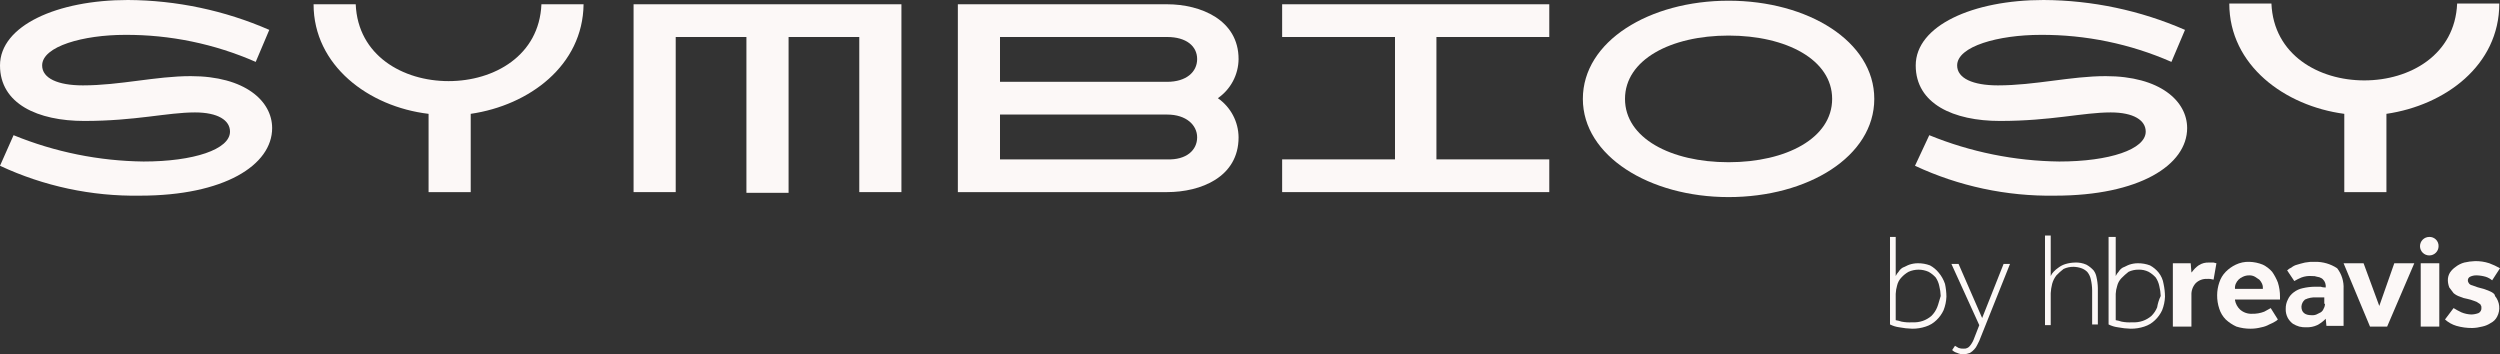 <svg width="254" height="36" viewBox="0 0 254 36" fill="none" xmlns="http://www.w3.org/2000/svg">
<rect x="0" y="0" width="254" height="36" fill="#333333" stroke="none"/>
<path d="M247.832 26.747H245.945V33.181H247.832V26.747Z" fill="#FCF8F7"/>
<path d="M241.736 31.084L240.139 26.747H238.107L240.792 33.181H242.534L245.292 26.747H243.26L241.736 31.084Z" fill="#FCF8F7"/>
<path d="M196.959 27.687C196.719 27.391 196.423 27.145 196.088 26.964C195.694 26.816 195.275 26.742 194.854 26.747C194.558 26.747 194.264 26.796 193.983 26.891C193.766 26.964 193.548 27.108 193.33 27.181C193.151 27.286 193.001 27.435 192.895 27.614C192.774 27.741 192.675 27.888 192.604 28.048V24.072H192.024V32.964C192.32 33.113 192.639 33.211 192.967 33.253C193.398 33.337 193.835 33.385 194.274 33.397C194.742 33.402 195.208 33.328 195.652 33.181C196.062 33.052 196.434 32.829 196.741 32.53C197.046 32.242 197.292 31.898 197.467 31.518C197.64 31.079 197.738 30.615 197.757 30.144C197.753 29.707 197.704 29.271 197.612 28.843C197.471 28.419 197.249 28.027 196.959 27.687ZM196.814 31.229C196.681 31.554 196.483 31.849 196.233 32.096C195.977 32.317 195.682 32.489 195.362 32.602C195.012 32.721 194.642 32.77 194.274 32.747C193.909 32.77 193.543 32.746 193.185 32.675C192.996 32.609 192.802 32.56 192.604 32.53V29.855C192.617 29.561 192.666 29.27 192.75 28.988C192.821 28.689 192.971 28.414 193.185 28.193C193.394 27.962 193.639 27.766 193.911 27.614C194.557 27.326 195.296 27.326 195.943 27.614C196.215 27.766 196.46 27.962 196.668 28.193C196.845 28.455 196.969 28.75 197.031 29.06C197.115 29.391 197.164 29.731 197.176 30.072C197.031 30.506 196.959 30.867 196.814 31.229Z" fill="#FCF8F7"/>
<path d="M201.386 32.313L198.991 26.819H198.265L201.095 33.036L200.587 34.337C200.49 34.626 200.343 34.895 200.152 35.132C200 35.336 199.752 35.446 199.499 35.422C199.326 35.433 199.153 35.409 198.991 35.349C198.846 35.277 198.773 35.205 198.628 35.132L198.338 35.566C198.48 35.704 198.654 35.803 198.846 35.855C199.049 35.953 199.273 36.003 199.499 36C199.723 35.986 199.943 35.938 200.152 35.855C200.314 35.757 200.461 35.635 200.587 35.494C200.709 35.367 200.807 35.22 200.878 35.06L201.095 34.626L204.216 26.819H203.563L201.386 32.313Z" fill="#FCF8F7"/>
<path d="M235.204 26.602C234.864 26.588 234.523 26.612 234.188 26.675C233.898 26.747 233.608 26.819 233.39 26.891C233.177 26.943 232.978 27.042 232.809 27.181C232.648 27.251 232.501 27.349 232.374 27.47L233.1 28.554C233.334 28.419 233.576 28.299 233.825 28.193C234.173 28.064 234.545 28.015 234.914 28.048C235.086 28.036 235.26 28.061 235.422 28.12C235.576 28.135 235.725 28.185 235.857 28.265C236.002 28.337 236.075 28.482 236.148 28.554C236.228 28.686 236.278 28.834 236.293 28.988V29.205H236.22C236.072 29.206 235.925 29.181 235.785 29.132H235.132C234.741 29.14 234.351 29.189 233.97 29.277C233.626 29.346 233.303 29.495 233.027 29.711C232.775 29.898 232.575 30.147 232.446 30.434C232.298 30.724 232.223 31.047 232.229 31.373C232.215 31.7 232.29 32.025 232.446 32.313C232.576 32.538 232.748 32.734 232.954 32.891C233.158 33.017 233.377 33.115 233.608 33.181C233.845 33.24 234.089 33.265 234.333 33.253C234.708 33.265 235.081 33.191 235.422 33.036C235.716 32.885 235.985 32.69 236.22 32.458L236.293 32.385L236.365 33.108H238.107V29.349C238.148 28.595 237.916 27.851 237.454 27.253C236.788 26.814 236.003 26.587 235.204 26.602ZM236.22 30.867C236.216 31.046 236.166 31.22 236.075 31.373C236.021 31.522 235.919 31.649 235.785 31.735L235.349 31.952C235.188 32.016 235.014 32.041 234.841 32.024C234.188 32.024 233.825 31.735 233.825 31.157C233.839 30.875 233.971 30.613 234.188 30.434C234.55 30.264 234.95 30.189 235.349 30.217H236.148V30.867H236.22Z" fill="#FCF8F7"/>
<path d="M252.331 29.349C251.935 29.26 251.546 29.14 251.17 28.988C250.923 28.943 250.741 28.732 250.734 28.482C250.732 28.33 250.816 28.189 250.952 28.12C251.156 28.022 251.379 27.973 251.605 27.976C251.925 27.983 252.242 28.032 252.549 28.12C252.788 28.197 253.01 28.319 253.202 28.482L254 27.253C253.652 27.055 253.288 26.886 252.912 26.747C252.444 26.593 251.953 26.52 251.46 26.53C251.093 26.543 250.729 26.591 250.372 26.674C250.055 26.76 249.759 26.907 249.501 27.108C249.272 27.263 249.075 27.459 248.92 27.687C248.772 27.925 248.696 28.201 248.702 28.482C248.709 28.729 248.758 28.974 248.848 29.205C248.993 29.422 249.138 29.566 249.283 29.783C249.475 29.945 249.697 30.068 249.936 30.144C250.167 30.25 250.411 30.323 250.662 30.361C250.909 30.413 251.152 30.486 251.388 30.578C251.546 30.62 251.694 30.693 251.823 30.795C251.968 30.867 252.041 30.94 252.041 31.012C252.113 31.084 252.113 31.156 252.113 31.301C252.123 31.512 252.01 31.709 251.823 31.807C251.591 31.896 251.346 31.945 251.097 31.952C250.748 31.942 250.404 31.868 250.081 31.735C249.807 31.605 249.541 31.461 249.283 31.301L248.412 32.458C248.746 32.758 249.142 32.98 249.573 33.108C250.092 33.256 250.63 33.329 251.17 33.325C251.513 33.318 251.854 33.269 252.186 33.181C252.497 33.118 252.793 32.995 253.057 32.819C253.34 32.679 253.569 32.45 253.71 32.169C254.066 31.489 253.981 30.664 253.492 30.072C253.492 29.783 252.984 29.566 252.331 29.349Z" fill="#FCF8F7"/>
<path d="M246.816 24.072C246.294 24.072 245.872 24.493 245.872 25.012C245.872 25.531 246.294 25.952 246.816 25.952C247.337 25.952 247.759 25.531 247.759 25.012C247.767 24.76 247.67 24.517 247.492 24.339C247.313 24.16 247.068 24.064 246.816 24.072Z" fill="#FCF8F7"/>
<path d="M219.311 27.687C219.071 27.391 218.775 27.145 218.44 26.964C218.046 26.816 217.628 26.742 217.206 26.747C216.91 26.747 216.616 26.796 216.336 26.891C216.118 26.964 215.9 27.108 215.682 27.181C215.503 27.286 215.353 27.435 215.247 27.614C215.126 27.741 215.027 27.888 214.957 28.048V24.072H214.231V32.964C214.527 33.113 214.846 33.211 215.174 33.253C215.605 33.337 216.042 33.385 216.481 33.397C216.949 33.402 217.415 33.328 217.86 33.181C218.269 33.052 218.641 32.829 218.948 32.53C219.253 32.242 219.499 31.898 219.674 31.518C219.847 31.079 219.945 30.615 219.964 30.144C219.96 29.707 219.911 29.271 219.819 28.843C219.754 28.42 219.579 28.021 219.311 27.687ZM219.166 31.229C219.033 31.554 218.836 31.849 218.585 32.096C218.329 32.317 218.034 32.489 217.714 32.602C217.365 32.721 216.995 32.77 216.626 32.747C216.261 32.77 215.895 32.746 215.537 32.675C215.349 32.609 215.154 32.56 214.957 32.53V29.855C214.97 29.585 215.018 29.318 215.102 29.06C215.173 28.761 215.323 28.486 215.537 28.265C215.763 28.03 216.005 27.813 216.263 27.614C216.581 27.466 216.928 27.392 217.279 27.397C217.63 27.384 217.98 27.459 218.295 27.614C218.567 27.766 218.812 27.962 219.021 28.193C219.197 28.455 219.321 28.75 219.384 29.06C219.467 29.391 219.516 29.731 219.529 30.072C219.352 30.438 219.23 30.828 219.166 31.229Z" fill="#FCF8F7"/>
<path d="M212.707 27.47C212.498 27.239 212.253 27.043 211.981 26.892C211.616 26.73 211.219 26.655 210.82 26.675C210.501 26.682 210.183 26.73 209.877 26.819C209.615 26.895 209.369 27.018 209.151 27.181C208.967 27.307 208.796 27.452 208.643 27.614C208.522 27.741 208.423 27.888 208.353 28.048V23.928H207.772V33.036H208.353V29.783C208.371 29.466 208.419 29.151 208.498 28.843C208.583 28.528 208.731 28.233 208.933 27.976C209.158 27.741 209.401 27.524 209.659 27.325C209.977 27.177 210.324 27.103 210.675 27.108C210.947 27.115 211.216 27.163 211.473 27.253C211.691 27.33 211.889 27.453 212.054 27.614C212.232 27.823 212.356 28.071 212.417 28.337C212.51 28.716 212.558 29.104 212.562 29.494V32.964H213.142V29.277C213.134 28.887 213.086 28.5 212.997 28.12C212.95 27.885 212.85 27.663 212.707 27.47Z" fill="#FCF8F7"/>
<path d="M230.85 27.614C230.587 27.313 230.266 27.067 229.906 26.891C229.469 26.712 229.001 26.614 228.528 26.602C228.051 26.586 227.578 26.685 227.149 26.891C226.771 27.072 226.427 27.317 226.133 27.614C225.833 27.92 225.609 28.291 225.48 28.699C225.337 29.118 225.263 29.557 225.262 30C225.257 30.466 225.331 30.931 225.48 31.373C225.609 31.781 225.833 32.152 226.133 32.458C226.454 32.756 226.822 33 227.221 33.181C227.691 33.328 228.181 33.402 228.673 33.397C229.04 33.395 229.406 33.346 229.761 33.253C230.042 33.201 230.311 33.103 230.56 32.964C230.76 32.882 230.954 32.785 231.14 32.675C231.249 32.62 231.348 32.547 231.43 32.458L230.705 31.301C230.56 31.373 230.342 31.518 230.052 31.663C229.659 31.817 229.24 31.891 228.818 31.879C228.365 31.904 227.921 31.748 227.584 31.446C227.32 31.194 227.142 30.865 227.076 30.506V30.434H231.648V30.144C231.652 29.654 231.579 29.166 231.43 28.699C231.281 28.316 231.086 27.951 230.85 27.614ZM227.076 29.349C227.059 29.177 227.084 29.004 227.149 28.843C227.284 28.516 227.546 28.255 227.874 28.12C228.078 28.022 228.302 27.973 228.528 27.976C228.731 27.971 228.931 28.021 229.108 28.12C229.253 28.193 229.398 28.337 229.544 28.41C229.665 28.536 229.763 28.683 229.834 28.843C229.893 28.98 229.918 29.129 229.906 29.277V29.349H227.076Z" fill="#FCF8F7"/>
<path d="M224.463 26.675C224.078 26.649 223.696 26.75 223.375 26.964C223.122 27.143 222.901 27.363 222.722 27.614L222.649 27.687L222.576 26.747H220.762V33.181H222.649V30C222.624 29.549 222.781 29.107 223.084 28.771C223.393 28.47 223.814 28.312 224.246 28.337C224.466 28.321 224.687 28.346 224.899 28.41L225.189 26.747C225.116 26.747 224.971 26.675 224.899 26.675H224.463Z" fill="#FCF8F7"/>
<path d="M1.379 13.735C5.572 15.45 10.054 16.357 14.587 16.41C19.667 16.41 23.368 15.181 23.368 13.373C23.368 12.217 22.134 11.422 19.812 11.422C16.982 11.422 13.789 12.289 8.563 12.289C3.846 12.289 0 10.554 0 6.651C0 2.602 5.806 0 12.99 0C17.938 0.026 22.828 1.059 27.359 3.036L25.981 6.289C21.797 4.453 17.271 3.517 12.7 3.542C8.491 3.542 4.282 4.699 4.282 6.651C4.282 7.952 5.878 8.675 8.418 8.675C12.192 8.675 15.821 7.735 19.377 7.735C24.892 7.735 27.65 10.265 27.65 13.012C27.65 16.771 22.787 19.879 14.224 19.879C9.313 19.958 4.448 18.92 0 16.843L1.379 13.735Z" fill="#FCF8F7"/>
<path d="M47.825 11.566V19.518H43.543V11.566C37.447 10.843 31.859 6.651 31.859 0.434H36.141C36.358 5.639 40.93 8.241 45.575 8.241C50.219 8.241 54.791 5.639 55.009 0.434H59.291C59.218 6.651 53.776 10.699 47.825 11.566Z" fill="#FCF8F7"/>
<path d="M91.585 0.434V19.518H87.303V3.759H80.119V19.59H75.837V3.759H68.652V19.518H64.371V0.434H91.585Z" fill="#FCF8F7"/>
<path d="M125.839 13.952C125.839 18 121.993 19.518 118.582 19.518H97.318V0.434H118.582C121.993 0.434 125.839 2.024 125.839 6C125.826 7.587 125.041 9.069 123.734 9.976C125.041 10.883 125.826 12.365 125.839 13.952ZM101.6 3.759V8.313H118.582C120.541 8.313 121.63 7.301 121.63 6C121.63 4.699 120.541 3.759 118.582 3.759H101.6ZM121.63 13.952C121.63 12.723 120.541 11.639 118.582 11.639H101.6V16.193H118.582C120.541 16.265 121.63 15.253 121.63 13.952Z" fill="#FCF8F7"/>
<path d="M145.941 3.759V16.193H157.407V19.518H130.266V16.193H141.732V3.759H130.266V0.434H157.407V3.759H145.941Z" fill="#FCF8F7"/>
<path d="M160.818 10.048C160.818 4.193 167.567 0.072 175.623 0.072C183.678 0.072 190.427 4.193 190.427 10.048C190.427 15.903 183.678 20.024 175.623 20.024C167.567 20.024 160.818 15.831 160.818 10.048ZM186.146 10.048C186.146 6.072 181.501 3.614 175.623 3.614C169.745 3.614 165.1 6.072 165.1 10.048C165.1 14.024 169.745 16.482 175.623 16.482C181.501 16.482 186.146 14.024 186.146 10.048Z" fill="#FCF8F7"/>
<path d="M196.015 13.735C200.209 15.45 204.691 16.357 209.223 16.41C214.303 16.41 218.005 15.181 218.005 13.373C218.005 12.217 216.771 11.422 214.449 11.422C211.618 11.422 208.425 12.289 203.2 12.289C198.483 12.289 194.637 10.554 194.637 6.651C194.637 2.602 200.442 0 207.627 0C212.574 0.026 217.464 1.059 221.996 3.036L220.617 6.289C216.433 4.453 211.908 3.517 207.337 3.542C203.055 3.542 198.846 4.699 198.846 6.651C198.846 7.952 200.442 8.675 202.982 8.675C206.756 8.675 210.385 7.735 213.941 7.735C219.456 7.735 222.214 10.265 222.214 13.012C222.214 16.771 217.351 19.879 208.788 19.879C203.877 19.958 199.012 18.92 194.564 16.843L196.015 13.735Z" fill="#FCF8F7"/>
<path d="M242.461 11.566V19.518H238.18V11.566C232.156 10.771 226.496 6.651 226.496 0.361H230.777C230.995 5.566 235.567 8.169 240.212 8.169C244.856 8.169 249.428 5.566 249.646 0.361H253.928C253.928 6.651 248.412 10.699 242.461 11.566Z" fill="#FCF8F7"/>
</svg>

